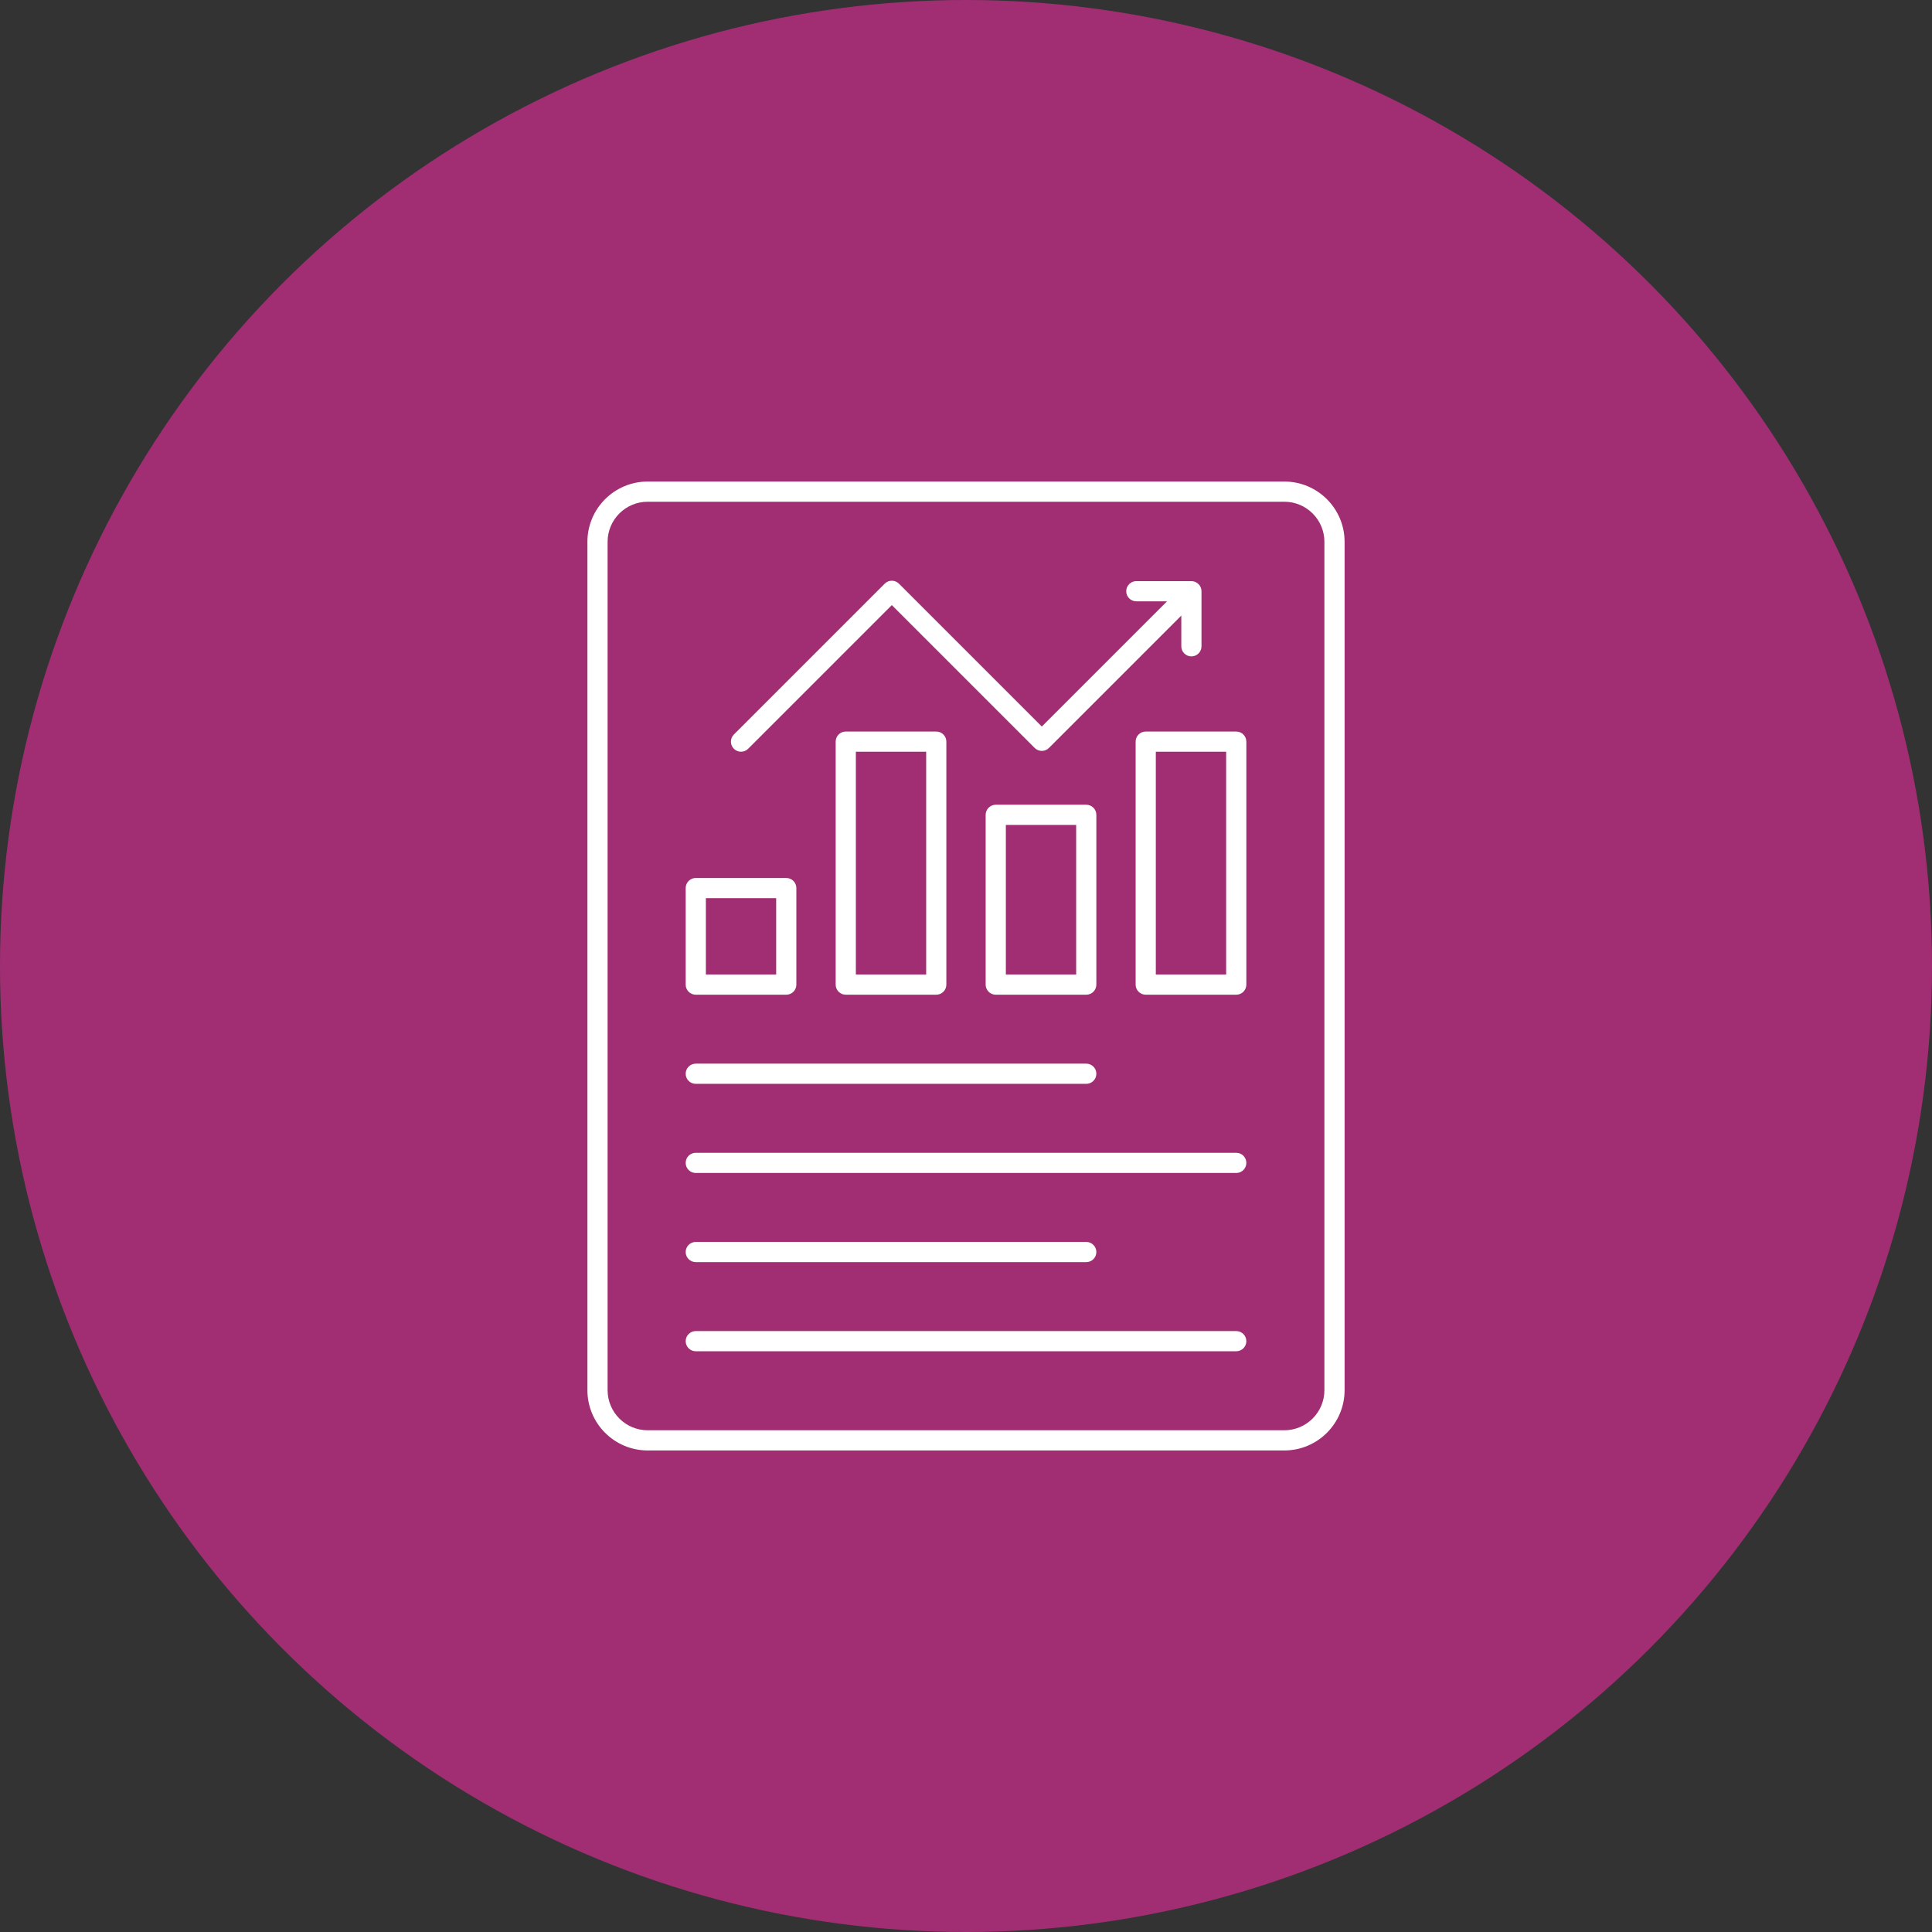 <?xml version="1.0" encoding="UTF-8"?> <svg xmlns="http://www.w3.org/2000/svg" width="1000" height="1000" viewBox="0 0 1000 1000" fill="none"><rect x="0" y="0" width="1000" height="1000" fill="#333333" stroke="none"/> <circle cx="500" cy="500" r="500" fill="#A12E73"></circle> <path d="M664.774 750.751C681.966 750.751 695.955 736.763 695.955 719.57V280.42C695.955 263.228 681.967 249.25 664.774 249.25H335.226C318.034 249.25 304.045 263.228 304.045 280.42V719.57C304.045 736.762 318.033 750.751 335.226 750.751H664.774ZM314.493 719.57V280.42C314.493 268.993 323.798 259.698 335.226 259.698H664.775C676.202 259.698 685.508 268.993 685.508 280.42V719.57C685.508 730.997 676.203 740.303 664.775 740.303H335.226C323.798 740.303 314.493 730.997 314.493 719.57ZM360.131 514.856H406.973C409.86 514.856 412.197 512.52 412.197 509.632V459.668C412.197 456.781 409.86 454.444 406.973 454.444H360.131C357.244 454.444 354.907 456.781 354.907 459.668V509.632C354.907 512.519 357.244 514.856 360.131 514.856V514.856ZM365.355 464.891H401.749V504.407H365.355V464.891ZM437.766 378.645C434.879 378.645 432.542 380.982 432.542 383.869V509.632C432.542 512.519 434.879 514.856 437.766 514.856H484.608C487.495 514.856 489.832 512.52 489.832 509.632V383.869C489.832 380.982 487.495 378.645 484.608 378.645H437.766ZM479.385 504.408H442.99V389.093H479.384V504.408H479.385ZM515.402 416.539C512.515 416.539 510.178 418.876 510.178 421.763V509.632C510.178 512.519 512.515 514.856 515.402 514.856H562.244C565.131 514.856 567.468 512.52 567.468 509.632V421.763C567.468 418.876 565.131 416.539 562.244 416.539H515.402ZM557.02 504.408H520.626V426.987H557.02V504.408ZM587.802 383.869V509.632C587.802 512.519 590.138 514.856 593.026 514.856H639.878C642.765 514.856 645.102 512.52 645.102 509.632V383.869C645.102 380.982 642.766 378.645 639.878 378.645H593.026C590.139 378.645 587.802 380.981 587.802 383.869V383.869ZM598.25 389.093H634.655V504.408H598.25V389.093ZM379.854 387.562C377.813 385.521 377.813 382.216 379.854 380.175L457.918 302.111C459.959 300.07 463.264 300.07 465.305 302.111L539.247 376.053L604.057 311.243H588.16C585.273 311.243 582.936 308.906 582.936 306.019C582.936 303.132 585.273 300.795 588.16 300.795H616.667C619.548 300.795 621.891 303.161 621.891 306.019V334.526C621.891 337.413 619.555 339.75 616.667 339.75C613.78 339.75 611.443 337.413 611.443 334.526V318.63L542.94 387.133C540.899 389.174 537.594 389.174 535.553 387.133L461.611 313.191L387.241 387.561C385.2 389.603 381.894 389.603 379.854 387.562V387.562ZM354.907 555.77C354.907 552.883 357.244 550.546 360.131 550.546H562.244C565.131 550.546 567.468 552.882 567.468 555.77C567.468 558.657 565.131 560.994 562.244 560.994H360.131C357.244 560.994 354.907 558.657 354.907 555.77V555.77ZM354.907 601.908C354.907 599.021 357.244 596.684 360.131 596.684H639.879C642.766 596.684 645.103 599.021 645.103 601.908C645.103 604.795 642.767 607.132 639.879 607.132H360.131C357.244 607.132 354.907 604.796 354.907 601.908V601.908ZM354.907 648.046C354.907 645.159 357.244 642.822 360.131 642.822H562.244C565.131 642.822 567.468 645.158 567.468 648.046C567.468 650.933 565.131 653.27 562.244 653.27H360.131C357.244 653.27 354.907 650.934 354.907 648.046V648.046ZM354.907 694.185C354.907 691.298 357.244 688.961 360.131 688.961H639.879C642.766 688.961 645.103 691.298 645.103 694.185C645.103 697.072 642.767 699.409 639.879 699.409H360.131C357.244 699.409 354.907 697.072 354.907 694.185V694.185Z" fill="white"></path> </svg> 